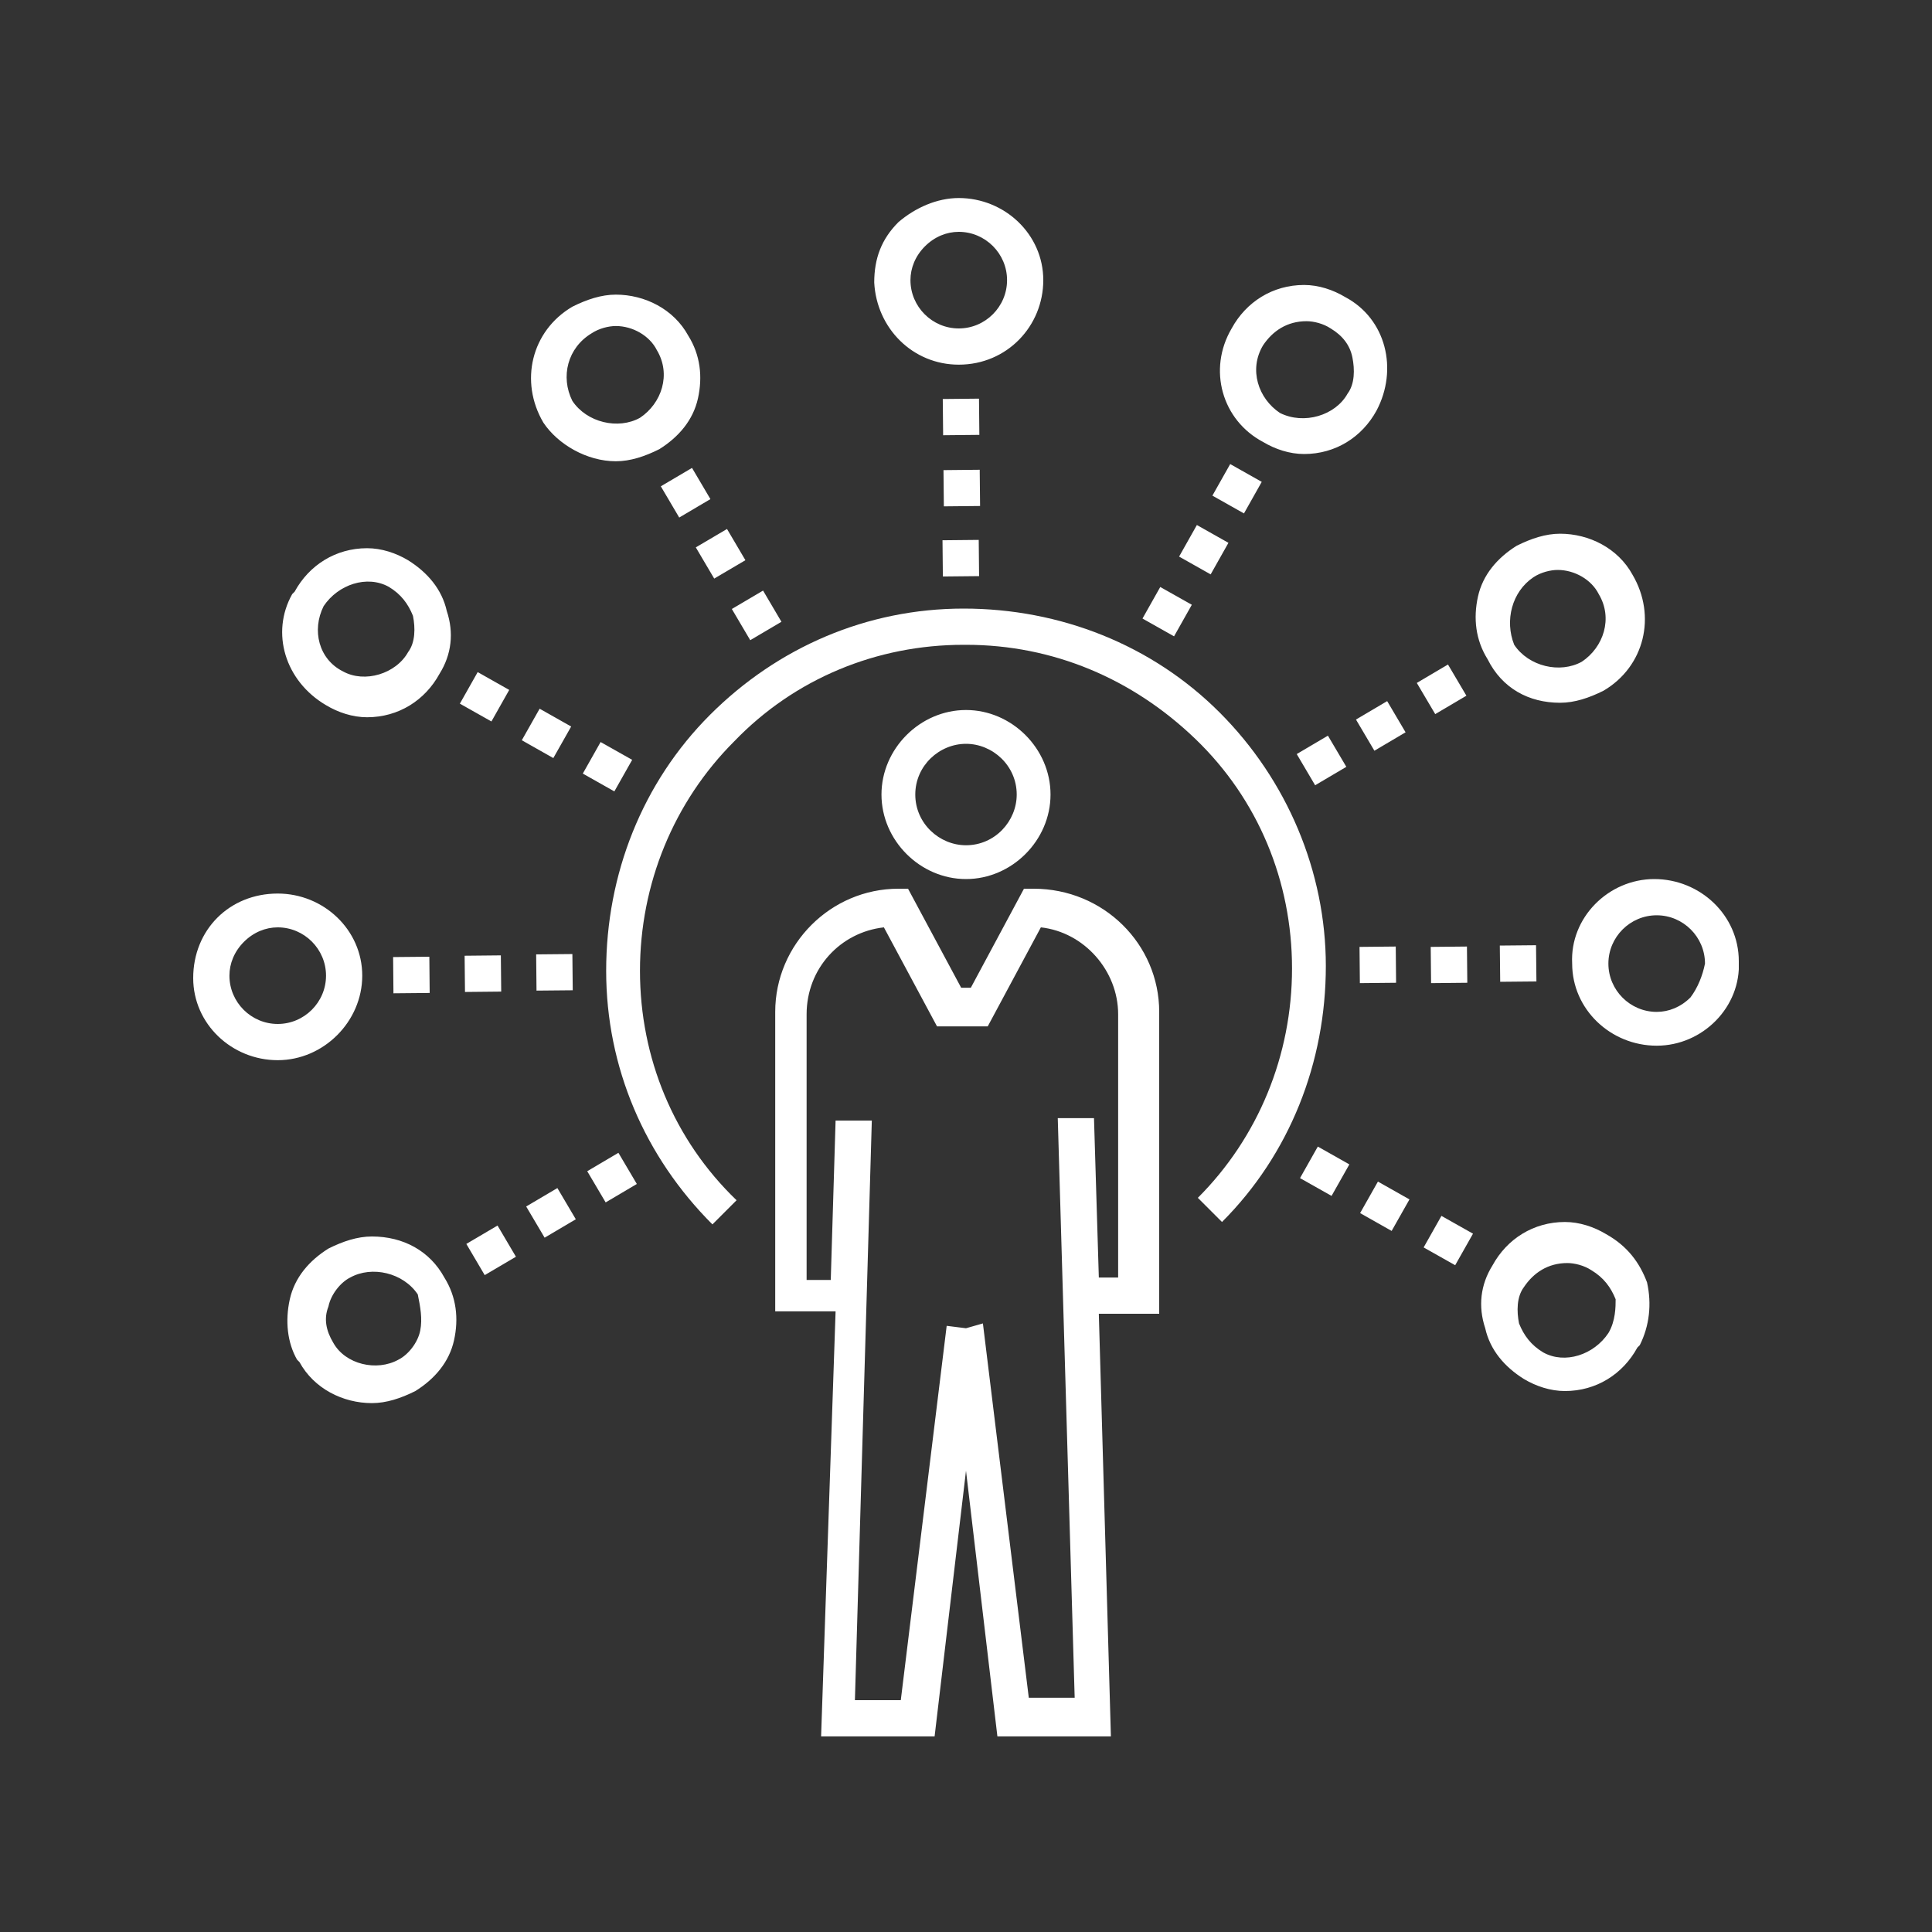 <svg width="80" height="80" viewBox="0 0 80 80" fill="none" xmlns="http://www.w3.org/2000/svg">
<rect x="0" y="0" width="80" height="80" fill="#333333" stroke="none"/>
<g clip-path="url(#clip0_417_9)">
<path d="M42.8 36.8H42.4L40.2 40.9H39.8L37.6 36.8H37.2C34.4 36.8 32.1 39.1 32.1 41.9V54.3H34.6L34 71.9H38.7L40 60.9L41.3 71.9H46L45.5 54.4H48V41.9C48 39.1 45.7 36.8 42.8 36.8ZM46.5 52.9H45.5L45.3 46.3H43.8L44.5 70.3H42.6L40.7 54.8L40 55L39.2 54.9L37.3 70.4H35.4L36.1 46.4H34.6L34.4 53H33.4V42C33.4 40.1 34.8 38.6 36.6 38.4L38.8 42.5H40.9L43.1 38.4C44.9 38.6 46.3 40.2 46.3 42V52.9H46.5ZM40 36.4C41.9 36.4 43.5 34.8 43.5 32.9C43.5 31 41.9 29.4 40 29.4C38.1 29.4 36.5 31 36.5 32.9C36.5 34.8 38.1 36.4 40 36.4ZM40 30.8C41.1 30.8 42.1 31.7 42.1 32.9C42.1 34 41.2 35 40 35C38.9 35 37.9 34.1 37.9 32.9C37.9 31.7 38.9 30.8 40 30.8ZM55.137 49.52L53.831 48.783L54.568 47.477L55.874 48.215L55.137 49.52ZM60.256 52.39L58.95 51.653L59.687 50.347L60.994 51.084L60.256 52.39ZM57.625 50.97L56.319 50.232L57.057 48.927L58.363 49.665L57.625 50.97ZM66.5 51.1C66 50.8 65.4 50.6 64.8 50.6C63.5 50.6 62.4 51.3 61.8 52.4C61.3 53.2 61.2 54.1 61.5 55C61.7 55.9 62.3 56.6 63.1 57.1C63.6 57.4 64.2 57.6 64.8 57.6C66.1 57.6 67.2 56.9 67.8 55.8L67.9 55.7C68.3 54.9 68.4 54 68.2 53.1C67.9 52.3 67.4 51.6 66.5 51.1ZM66.6 55.2C66 56.1 64.8 56.5 63.9 56C63.4 55.7 63.1 55.3 62.9 54.8C62.8 54.3 62.8 53.7 63.1 53.3C63.5 52.7 64.1 52.3 64.9 52.3C65.2 52.3 65.6 52.4 65.9 52.6C66.4 52.9 66.7 53.3 66.9 53.8C66.9 54.1 66.9 54.7 66.6 55.2ZM63.62 40.64L62.12 40.654L62.104 39.154L63.604 39.14L63.62 40.64ZM56.295 39.209L57.795 39.194L57.809 40.694L56.309 40.709L56.295 39.209ZM60.758 40.694L59.258 40.709L59.243 39.209L60.743 39.194L60.758 40.694ZM68.5 36.4C66.6 36.4 65 38 65.1 39.9C65.1 41.8 66.7 43.3 68.6 43.3C70.5 43.3 72.1 41.7 72 39.8C72 37.9 70.4 36.4 68.5 36.4ZM70 41.3C69.6 41.7 69.1 41.9 68.6 41.9C67.5 41.9 66.6 41 66.6 39.9C66.6 38.8 67.5 37.9 68.6 37.9C69.7 37.9 70.6 38.8 70.6 39.9C70.5 40.4 70.3 40.9 70 41.3ZM55.749 31.753L54.457 32.516L53.695 31.224L54.986 30.462L55.749 31.753ZM57.44 29.032L58.202 30.323L56.911 31.086L56.148 29.795L57.44 29.032ZM59.958 27.516L60.721 28.808L59.43 29.57L58.667 28.279L59.958 27.516ZM64.6 29.1C65.2 29.1 65.8 28.9 66.4 28.6C68.1 27.6 68.6 25.5 67.6 23.8C67 22.7 65.8 22.1 64.6 22.1C64 22.1 63.4 22.3 62.8 22.6C62 23.1 61.4 23.8 61.2 24.7C61 25.6 61.1 26.5 61.6 27.3C62.2 28.5 63.3 29.1 64.6 29.1ZM63.5 23.9C63.8 23.7 64.2 23.6 64.5 23.6C65.2 23.6 65.9 24 66.2 24.6C66.8 25.6 66.4 26.8 65.5 27.4C64.6 27.9 63.3 27.6 62.7 26.7C62.3 25.7 62.6 24.5 63.5 23.9ZM50.94 19.216L52.246 19.953L51.51 21.26L50.203 20.523L50.94 19.216ZM48.044 24.306L49.351 25.042L48.615 26.349L47.308 25.612L48.044 24.306ZM49.56 21.74L50.867 22.477L50.131 23.784L48.824 23.047L49.56 21.74ZM52.3 18.3C52.8 18.6 53.4 18.8 54 18.8C55.3 18.8 56.4 18.1 57 17C57.9 15.3 57.4 13.2 55.7 12.3C55.2 12 54.6 11.8 54 11.8C52.7 11.8 51.6 12.5 51 13.6C50 15.3 50.6 17.4 52.3 18.3ZM52.3 14.3C52.7 13.7 53.3 13.3 54.1 13.3C54.4 13.3 54.8 13.4 55.1 13.6C55.6 13.9 55.9 14.3 56 14.8C56.1 15.3 56.1 15.9 55.8 16.3C55.3 17.2 54 17.6 53 17.1C52.1 16.5 51.7 15.3 52.3 14.3ZM40.527 22.356L40.542 23.856L39.042 23.871L39.027 22.371L40.527 22.356ZM40.568 19.452L40.583 20.952L39.083 20.967L39.068 19.467L40.568 19.452ZM39.053 18.022L39.038 16.522L40.538 16.507L40.553 18.007L39.053 18.022ZM39.7 15.1C41.7 15.1 43.2 13.5 43.2 11.6C43.2 9.7 41.6 8.2 39.7 8.2C38.8 8.2 37.9 8.6 37.2 9.2C36.5 9.9 36.2 10.7 36.2 11.7C36.3 13.6 37.8 15.1 39.7 15.1ZM38.3 10.2C38.7 9.8 39.2 9.6 39.7 9.6C40.8 9.6 41.7 10.5 41.7 11.6C41.7 12.7 40.8 13.6 39.7 13.6C38.6 13.6 37.7 12.7 37.7 11.6C37.7 11.1 37.9 10.6 38.3 10.2ZM30.866 23.197L29.574 23.958L28.812 22.666L30.104 21.904L30.866 23.197ZM32.358 25.747L31.066 26.509L30.304 25.217L31.597 24.455L32.358 25.747ZM28.125 21.43L27.363 20.137L28.655 19.375L29.417 20.667L28.125 21.43ZM25.5 19.1C26.1 19.1 26.7 18.9 27.3 18.6C28.1 18.1 28.7 17.4 28.9 16.5C29.1 15.6 29 14.7 28.5 13.9C27.9 12.8 26.7 12.2 25.5 12.2C24.9 12.2 24.3 12.4 23.7 12.7C22 13.7 21.5 15.8 22.5 17.5C23.1 18.4 24.3 19.1 25.5 19.1ZM24.5 13.8C24.8 13.6 25.2 13.5 25.5 13.5C26.2 13.5 26.9 13.9 27.2 14.5C27.8 15.5 27.4 16.7 26.5 17.3C25.6 17.8 24.3 17.5 23.7 16.6C23.2 15.6 23.5 14.4 24.5 13.8ZM19.78 27.83L21.086 28.568L20.349 29.874L19.042 29.137L19.78 27.83ZM22.345 29.346L23.651 30.084L22.912 31.39L21.607 30.652L22.345 29.346ZM24.87 30.726L26.177 31.463L25.439 32.77L24.133 32.032L24.87 30.726ZM13.5 29.2C14 29.5 14.6 29.7 15.2 29.7C16.5 29.7 17.6 29 18.2 27.9C18.7 27.1 18.8 26.2 18.5 25.3C18.3 24.4 17.7 23.7 16.9 23.2C16.4 22.9 15.8 22.7 15.2 22.7C13.9 22.7 12.8 23.4 12.2 24.5L12.1 24.6C11.2 26.2 11.8 28.2 13.5 29.2ZM13.4 25.1C14 24.2 15.2 23.8 16.1 24.3C16.6 24.6 16.9 25 17.1 25.5C17.2 26 17.2 26.6 16.9 27C16.4 27.9 15.1 28.3 14.2 27.8C13.2 27.3 12.9 26.1 13.4 25.1ZM23.716 41.005L22.216 41.019L22.201 39.519L23.701 39.505L23.716 41.005ZM17.792 41.116L16.292 41.13L16.278 39.63L17.778 39.616L17.792 41.116ZM20.754 41.06L19.254 41.075L19.239 39.575L20.739 39.56L20.754 41.06ZM15 40.4C15 38.5 13.4 37 11.5 37C9.5 37 8 38.5 8 40.5C8 42.4 9.6 43.9 11.5 43.9C13.4 43.9 15 42.3 15 40.4ZM11.5 42.4C10.4 42.4 9.5 41.5 9.5 40.4C9.5 39.9 9.7 39.4 10.1 39C10.5 38.6 11 38.4 11.5 38.4C12.6 38.4 13.5 39.3 13.5 40.4C13.5 41.5 12.6 42.4 11.5 42.4ZM22.552 51.25L21.788 49.958L23.08 49.195L23.843 50.487L22.552 51.25ZM25.079 49.789L24.316 48.497L25.607 47.735L26.37 49.026L25.079 49.789ZM20.071 52.8L19.31 51.508L20.602 50.747L21.364 52.039L20.071 52.8ZM15.4 51.2C14.8 51.2 14.2 51.4 13.6 51.7C12.8 52.2 12.2 52.9 12 53.8C11.8 54.7 11.9 55.6 12.3 56.3L12.4 56.4C13 57.5 14.2 58.1 15.4 58.1C16 58.1 16.6 57.9 17.2 57.6C18 57.1 18.6 56.4 18.8 55.5C19 54.6 18.9 53.7 18.4 52.9C17.8 51.8 16.7 51.2 15.4 51.2ZM17.4 55.1C17.3 55.6 16.9 56.1 16.5 56.3C15.6 56.8 14.3 56.5 13.8 55.6C13.5 55.1 13.4 54.6 13.6 54.1C13.7 53.6 14.1 53.1 14.5 52.9C15.4 52.4 16.7 52.7 17.3 53.6C17.4 54.1 17.5 54.6 17.4 55.1Z" fill="white"/>
<path d="M50.5 29.5C47.7 26.7 43.9 25.2 39.9 25.2C35.9 25.2 32.2 26.8 29.4 29.6C26.6 32.4 25.1 36.2 25.1 40.2C25.1 44.2 26.7 47.9 29.5 50.7L30.5 49.7C27.9 47.2 26.5 43.8 26.5 40.2C26.5 36.6 27.9 33.2 30.4 30.7C32.9 28.1 36.3 26.7 39.9 26.7H40C43.6 26.7 46.9 28.1 49.5 30.6C52.1 33.1 53.5 36.5 53.5 40.1C53.5 43.7 52.1 47.1 49.6 49.6L50.6 50.6C53.4 47.8 54.9 44 54.9 40C54.9 36.1 53.3 32.3 50.5 29.5Z" fill="white"/>
</g>
<defs>
<clipPath id="clip0_417_9">
<rect width="64" height="64" fill="white" transform="translate(8 8)"/>
</clipPath>
</defs>
</svg>
